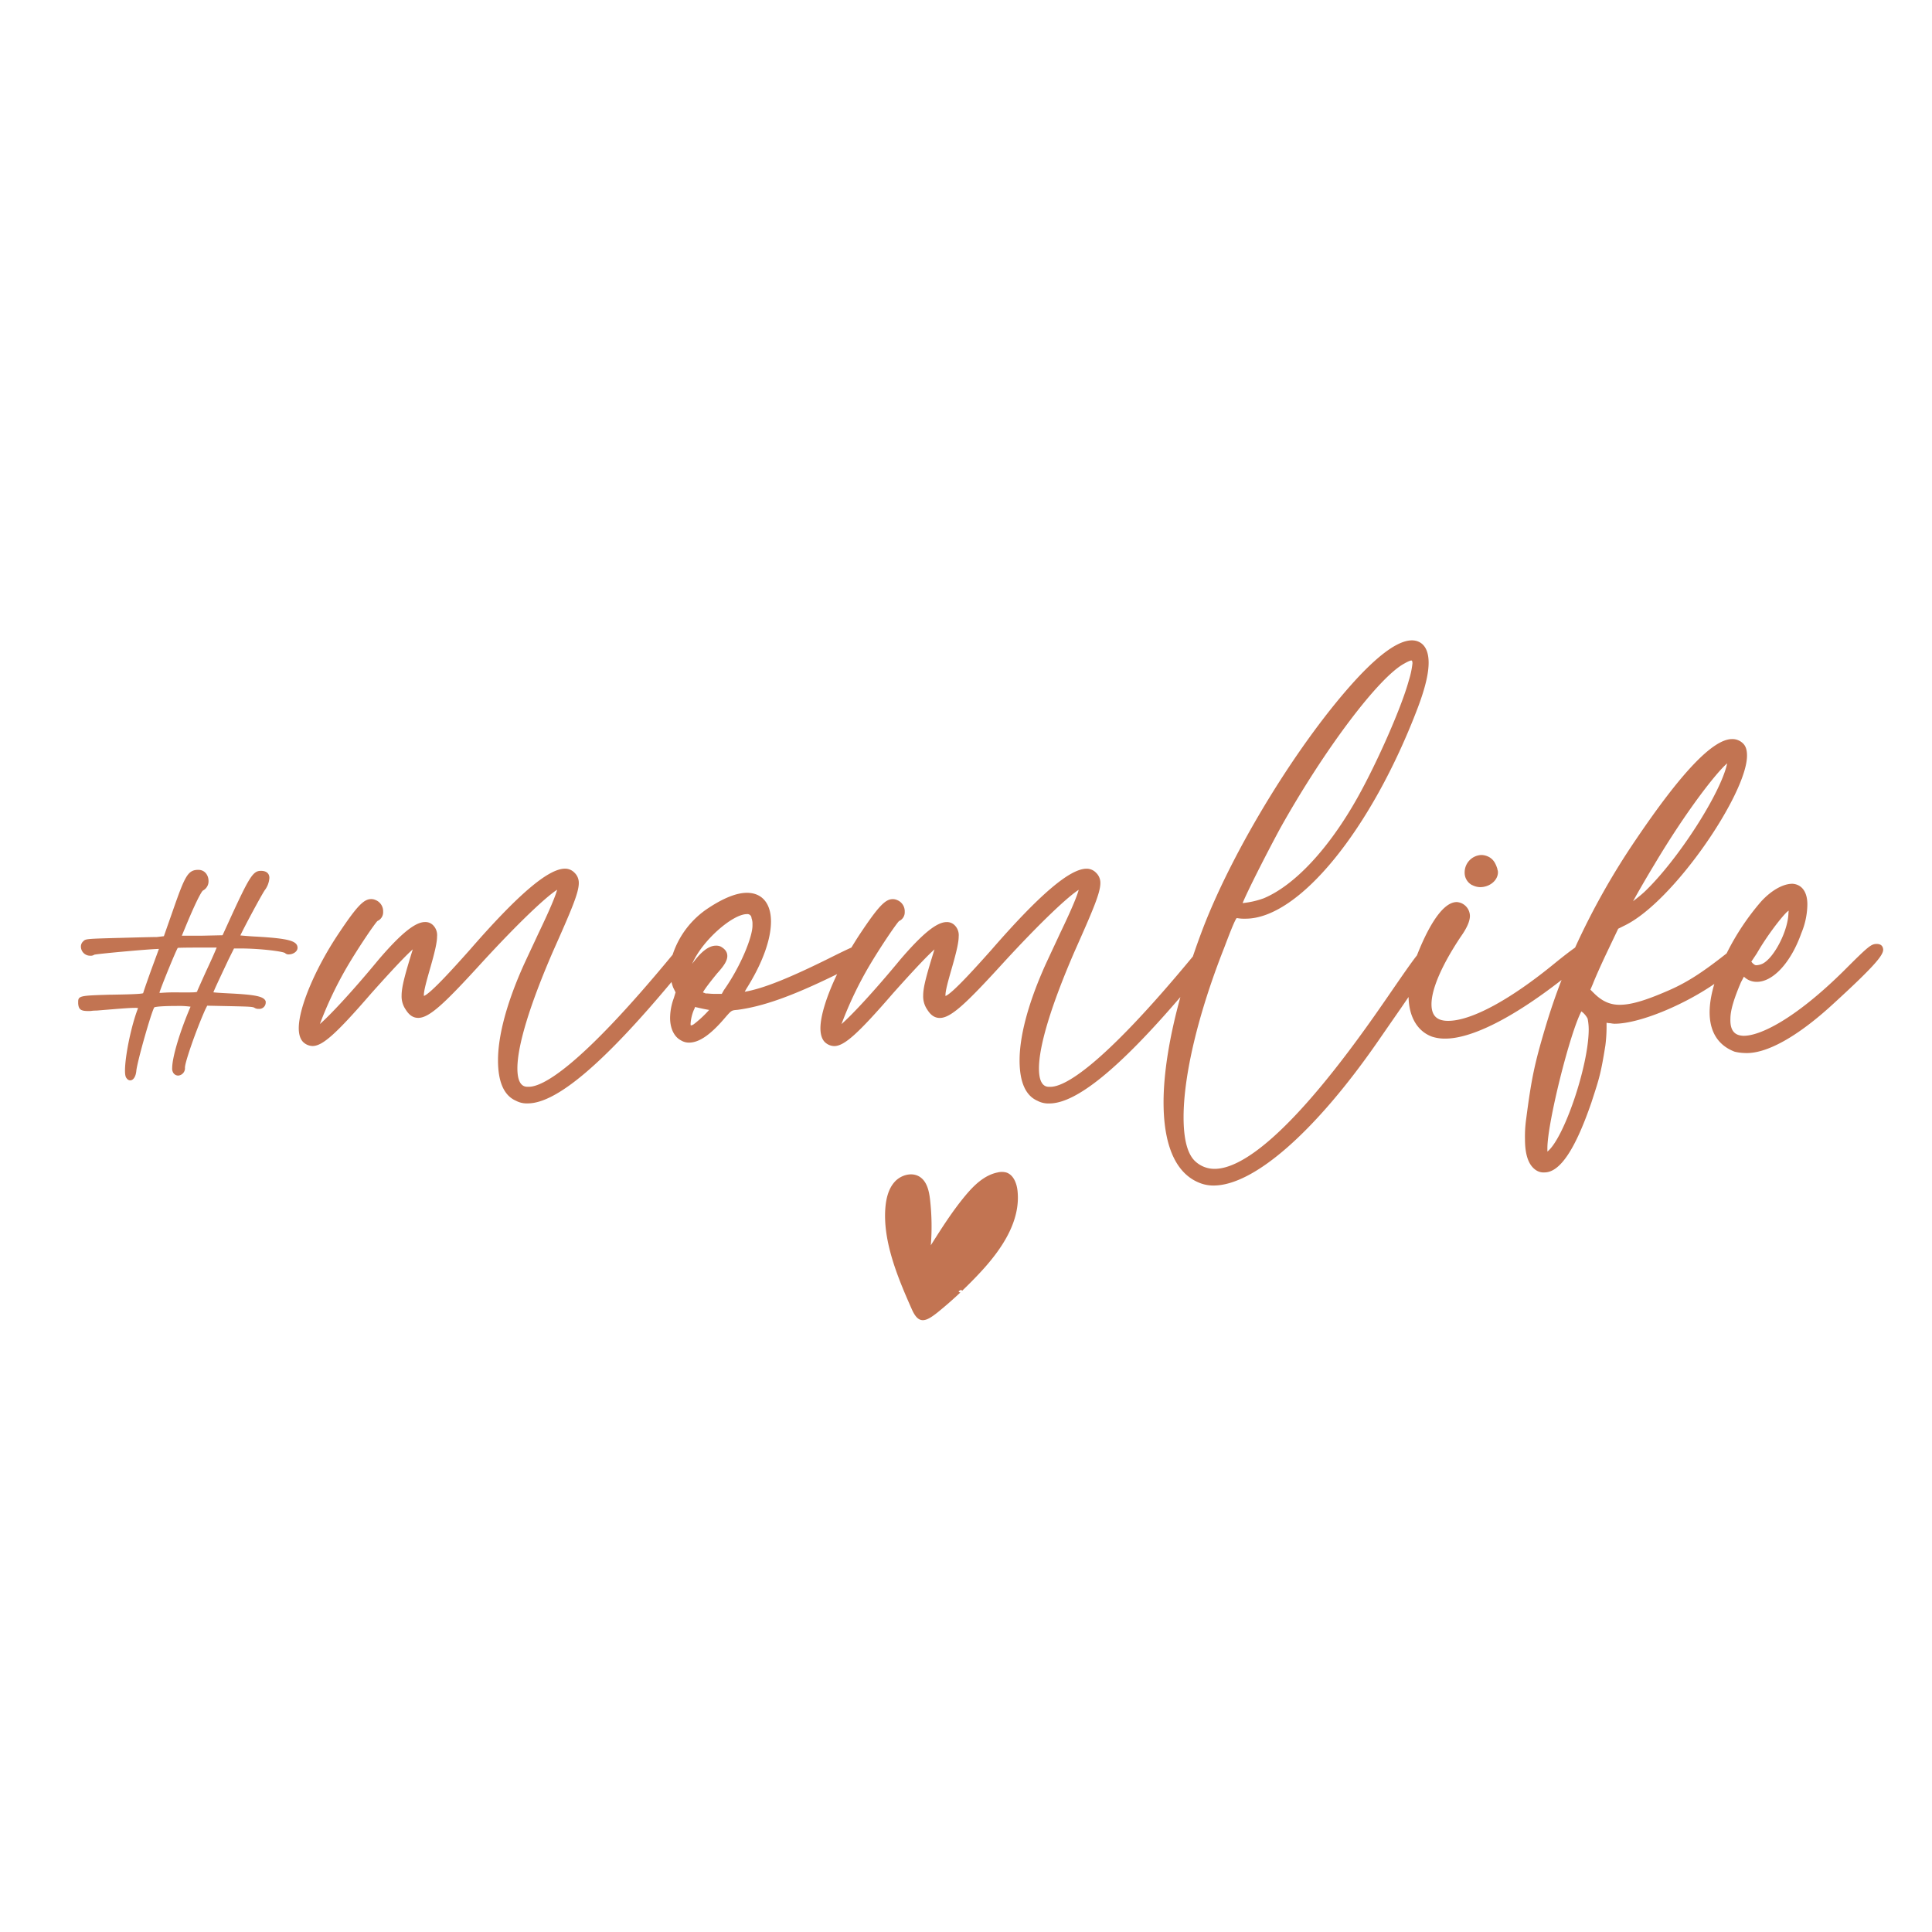 <?xml version="1.0" encoding="UTF-8"?> <svg xmlns="http://www.w3.org/2000/svg" id="Layer_1" data-name="Layer 1" viewBox="0 0 864 864"><defs><style>.cls-1{fill:#c27452;}</style></defs><title>Mom</title><path class="cls-1" d="M114.9,418.87c-3.25-.15-6.17-.43-7.41-.54h0c1.4-3.06,8.83-17,10.86-20.16a10.19,10.19,0,0,0,2.12-5.57c0-2-1.37-3.16-3.76-3.16-3.55,0-5.13,2.47-14.07,22l-3.11,6.81-9.21.2h-9l2.14-5.18c5.64-13.47,7.07-14.84,7.27-15A4.66,4.66,0,0,0,93.26,394c0-2.48-1.57-5-4.57-5-4.7,0-6,2.78-11.45,18.41l-3.95,11.26-3.07.37c-1.5,0-7.17.13-16.86.4h-.25c-14.78.41-14.78.41-15.93,1.56a3.13,3.13,0,0,0-1,2.4,4.12,4.12,0,0,0,4.16,4,2.81,2.81,0,0,0,1.83-.45c1-.35,23.92-2.49,28.9-2.59-.53,1.46-1.85,5.06-3.4,9.25-2.91,8.14-3.52,10.05-3.65,10.55-.9.42-7.4.56-14.56.68l-.64,0c-12.55.4-13.86.44-13.86,3.13v.86c.24,2.63,1.18,3.31,4.57,3.31.48,0,1,0,1.57-.09s1.34-.11,2.17-.12c9.69-.8,14.55-1.21,17-1.21a7.25,7.25,0,0,1,1.48.1c-3,7.61-5.85,21.4-5.85,28,0,1.81.25,2.89.7,3.33a2,2,0,0,0,1.65,1c1.19,0,2.5-1.4,2.74-4.5.62-4.76,6.71-26.11,8-28.14.45-.31,3.76-.64,10-.64a37.68,37.68,0,0,1,6.23.33C80.51,461.08,77,472.78,77,477.64a3.44,3.44,0,0,0,.24,1.61A2.61,2.61,0,0,0,79.76,481a3.29,3.29,0,0,0,2.95-3.56c0-2.47,5-16.8,9.08-25.95l.87-1.74,11.63.24c6.67.16,8.68.2,9.48.68a3.19,3.19,0,0,0,1.91.5,2.87,2.87,0,0,0,3.15-2.75V448l0-.16c-.74-2.21-4.29-3-16.5-3.6-1.91-.1-5.63-.29-6.9-.47.47-1.29,2.32-5.24,5.17-11.29l1.56-3.32,2.49-5h2.73c9,0,19.3,1.32,20.14,2.09a2.18,2.18,0,0,0,1.78.55c1.57,0,3.76-1.12,3.76-2.95C133,420.78,129.14,419.71,114.9,418.87Zm-18,4.89c-.55,1.35-2,4.74-4,9-1.62,3.52-3.07,6.77-3.91,8.66-.42.94-.68,1.54-.75,1.68l0,.13c-.11.55-.28.6-7.41.6a84.27,84.27,0,0,0-9,.2,4.24,4.24,0,0,1-.54-.06c.87-2.92,7.2-18.43,8.21-20.07,1.34-.15,10.18-.15,14.52-.15ZM655,390.07a7.78,7.78,0,0,1,7.44-7.71,7.42,7.42,0,0,1,3.52.94l.1.05c1.66,1,2.64,2.39,3.49,4.95l.08.23v.25a1.42,1.42,0,0,0,.05.16,3.37,3.37,0,0,1,.21,1.13c0,3.61-3.65,6.67-8,6.67a8.15,8.15,0,0,1-3.51-.93l-.08,0A6.26,6.26,0,0,1,655,390.07Zm184.26,32.07c-2.47,0-3.7,1-14.69,12-22,21.74-37.69,29.25-45,29.07-2.59-.14-6-1.08-5.72-7.7,0-3.57,1.5-8.74,4.73-16.27l1.31-2.48a8,8,0,0,0,5.44,2.32h0c7.38.27,15.54-8.47,20.24-21.77a34.22,34.22,0,0,0,2.67-12c.28-6-2.17-9.74-6.56-10.08h-.12c-4.24,0-9.47,3-14,7.95a110.57,110.57,0,0,0-15.4,23.17c-11.3,8.93-18.36,13.39-26.92,17-9.78,4.23-16,6-20.94,6-4.35,0-7.89-1.61-11.49-5.2l-1.57-1.57,1.16-2.7c.77-2.07,3.58-8.42,6.36-14.25l4.91-10.3,3.11-1.55c21.92-10.83,54.49-59,54.49-75.81,0-1.73-.19-3.92-1.73-5.45a6.72,6.72,0,0,0-4.94-2c-8.52,0-22.62,14.75-43.11,45.08a326,326,0,0,0-27.1,48.17c-2.34,1.63-5.38,4-9,6.93-20,16.42-37.4,25.83-47.78,25.83-5.08,0-7.44-2.36-7.44-7.44,0-6.81,4.65-17.54,13.06-30.15,2.78-3.9,4.13-7,4.13-9.37a6.37,6.37,0,0,0-3.25-5.39l-.17-.1a6.36,6.36,0,0,0-2.48-.67c-7.36,0-14.27,14.82-17.79,23.83-2.58,3.26-6.62,9.12-13.22,18.72l-2.08,3c-42.11,61-64.14,73.76-75.21,73.76a12.62,12.62,0,0,1-8.7-3.43c-3.42-3.2-5.16-9.81-5.16-19.66,0-18.94,6.61-46.51,18.12-75.67,2.22-5.83,4.71-12.4,5.63-13.38h.2a17.78,17.78,0,0,0,3.77.26c23.9,0,56.35-39.82,77.15-94.68,3.17-8.46,4.72-14.93,4.72-19.79,0-9-5.21-10-7.45-10-5.8,0-14,5.69-24.48,16.92-25.44,27.49-55.14,75.69-69.09,112.14-1.52,4-3,8.14-4.41,12.3-41.94,50.73-57.91,58.3-63.7,58.3h-.51c-1.14,0-4.62,0-4.62-8.21,0-10.16,5.46-28.14,15.78-52,8.31-18.69,11.68-26.46,11.68-30.91a6.19,6.19,0,0,0-2-4.68,5.75,5.75,0,0,0-4.17-1.74c-7.47,0-21,11.51-42.47,36.19-6.23,7-17.64,19.76-20.63,20.73a2.64,2.64,0,0,1,0-.45c0-1.94,1.19-6.25,2.51-10.87,2.48-8.53,3.4-12.68,3.4-15.31a6.2,6.2,0,0,0-1.74-4.94,4.81,4.81,0,0,0-3.66-1.48c-4.39,0-10.77,5.15-20.69,16.73-12.46,15.08-22,25.13-26.32,28.89a167.32,167.32,0,0,1,12.16-25.59c5.09-8.66,12.22-19.14,13.58-20.49a4.28,4.28,0,0,0,2.54-4.16,5.4,5.4,0,0,0-3.55-5.29,4.42,4.42,0,0,0-1.84-.35c-3.33,0-6.48,3.34-14.63,15.57-1.27,1.91-2.56,4-3.84,6.09-2,.88-4.73,2.2-8.14,3.9-19.27,9.64-31.23,14.44-39.56,15.86l.75-1.34c7.11-11.26,11-21.95,11-30.07s-4-12.84-10.78-12.84c-4.52,0-10.25,2.25-17,6.67a39.75,39.75,0,0,0-16.2,21l-.06.07c-42.33,51.31-58.42,59-64.25,59H236c-1.14,0-4.62,0-4.62-8.21,0-10.16,5.46-28.14,15.78-52,8.31-18.69,11.68-26.46,11.68-30.91a6.19,6.19,0,0,0-2-4.68,5.78,5.78,0,0,0-4.17-1.74c-7.47,0-21,11.51-42.47,36.19-6.23,7-17.64,19.76-20.64,20.73,0-.11,0-.26,0-.45,0-1.94,1.19-6.25,2.51-10.87,2.47-8.53,3.39-12.68,3.39-15.31a6.23,6.23,0,0,0-1.73-4.94,4.81,4.81,0,0,0-3.66-1.48c-4.39,0-10.77,5.15-20.69,16.73-12.46,15.08-22,25.13-26.33,28.89a168.46,168.46,0,0,1,12.17-25.59c5.09-8.66,12.22-19.14,13.57-20.49a4.27,4.27,0,0,0,2.55-4.16,5.4,5.4,0,0,0-3.55-5.29,4.42,4.42,0,0,0-1.84-.35c-3.34,0-6.48,3.34-14.63,15.57-10.43,15.64-17.71,33-17.71,42.17,0,2.77.69,4.92,2,6.22l.17.15a6.22,6.22,0,0,0,4,1.59c4.49,0,10.64-5.52,26.3-23.61,4.14-4.63,14-15.64,18.52-19.62-3.5,11.26-5,16.81-5,20.64a10.41,10.41,0,0,0,1.77,6.21c1.11,1.77,2.75,3.8,5.67,3.8,5,0,11.86-6.52,28.6-24.88,17.35-18.88,28.92-29.5,33.51-32.42-1.21,4.59-6.45,15.53-8.33,19.45-1.1,2.39-2.32,5-3.47,7.44-1.86,4-3.46,7.38-4.25,9.27-6.8,15.69-10.39,29.56-10.39,40.13,0,9.68,2.7,15.76,8,18.06a10.3,10.3,0,0,0,5.32,1.19c12.76,0,33.78-17.75,64.26-54.28a21.34,21.34,0,0,0,.76,2.47l1.07,2.16-.82,2.67a25.94,25.94,0,0,0-1.63,8.74c0,4.73,1.82,8.49,4.87,10.06a6.75,6.75,0,0,0,3.6,1c4.53,0,9.63-3.52,16.05-11.06,2.91-3.35,2.91-3.35,5.34-3.57h.11c11.65-1.52,24.77-6.2,44.73-16-4.72,9.84-7.47,18.69-7.47,24.22,0,2.77.69,4.92,2,6.22l.17.15a6.22,6.22,0,0,0,4,1.59c4.49,0,10.64-5.52,26.3-23.61,4.14-4.63,14-15.64,18.53-19.62-3.5,11.26-5.05,16.81-5.05,20.64a10.48,10.48,0,0,0,1.77,6.21c1.11,1.77,2.76,3.8,5.67,3.8,5,0,11.86-6.52,28.6-24.88,17.35-18.88,28.92-29.5,33.51-32.42-1.2,4.59-6.45,15.53-8.33,19.45-1.1,2.39-2.32,5-3.47,7.44-1.85,4-3.46,7.38-4.24,9.27-6.8,15.69-10.4,29.56-10.4,40.13,0,9.68,2.71,15.76,8,18.06a10.33,10.33,0,0,0,5.32,1.19c12,0,31.16-15.58,58.59-47.58-4.93,17.91-7.52,34.06-7.52,47.07,0,20,5.86,32.57,17,36.36a16.46,16.46,0,0,0,5.37.85c18,0,45.44-24,73.38-64.31,4.22-6.11,7.8-11.27,10.82-15.62l3-4.39c.17,8.95,4,15.41,10.55,17.77a18.43,18.43,0,0,0,5.87.85c11.83,0,30.24-9.29,52-26.23-2.72,7-5.17,14.22-7.31,21.43-4.8,16.16-6.16,22.65-8.52,40.75a56,56,0,0,0-.53,9c0,7.42,1.76,12.05,5.31,14.12a6,6,0,0,0,3.42.77c6.9,0,13.76-10.25,21-31.35l.44-1.36c3-9.19,3.8-11.66,5.78-24.05a66.26,66.26,0,0,0,.53-7.66v-2.51l1,.18.28,0a6.64,6.64,0,0,1,.9.11,8.47,8.47,0,0,0,1.41.15c10.67,0,30.16-7.89,44.61-17.8-4.66,15.51-1.55,26.18,9,30.27l.25.07a21.14,21.14,0,0,0,4.32.55c9.56.55,23.63-7.26,39.63-22,18.76-17.15,22.31-21.75,22.31-24.24C842.1,423.75,841.74,422.14,839.28,422.14ZM788.15,431a7.43,7.43,0,0,1-2.77.66c-.41,0-.8-.17-1.68-1l-.5-.6,2.44-3.66.06-.09c4-7,10.1-15.14,13.3-18.36l.86-.72a3.25,3.25,0,0,1-.06,1l0,.33C799.51,416.52,793.28,428.52,788.15,431ZM692,515l0-.32v-1.18c0-11.29,10-51.38,15.2-61.21a9.18,9.18,0,0,1,2.79,3.25,25.15,25.15,0,0,1,.49,4.83C710.45,476.64,699.41,509.12,692,515Zm80.4-173.65c-2.69,13.13-22,43.27-37.09,57.58-1.43,1.31-3.33,2.83-5,4.1,2.26-4.09,5.81-10.27,9.45-16.28h0C754.3,362.32,767.77,345.27,772.42,341.36ZM628.07,296.71c2.23-1.28,3-1.34,3.08-1.34.47,0,.51.9.51,1.28a39.47,39.47,0,0,1-1.64,7.69l-.1.37c-3.22,11.66-13.83,35.85-22.7,51.75-12.86,23-28.21,39.46-42.1,45.27a39.36,39.36,0,0,1-9.42,2.14c2-4.91,9.57-20,16.75-33.33C592.18,335.23,616.59,302.81,628.07,296.71ZM310.63,457.76l-.16.11a2.85,2.85,0,0,1-1.56.71,3.06,3.06,0,0,1-.08-.76,19.06,19.06,0,0,1,1.43-6.09l.66-1.46.7.27.17,0c1.1.27,3.45.79,5,1.05l.34.06A50.91,50.91,0,0,1,310.63,457.76Zm10.12-22.51c3.2-3.5,4.51-5.73,4.51-7.72,0-2.18-1.5-3.36-2.81-4.14l-.1-.06a4.7,4.7,0,0,0-2.23-.42c-3.16,0-6.7,2.73-10.58,8.14,4.54-10.61,18.16-22.25,24.44-22.25a1.84,1.84,0,0,1,2.1,1.66l0,.11a7.83,7.83,0,0,1,.43,2.08v1.28c0,5.1-5.26,18.21-12.8,28.88l-.93,1.66h-2.94c-1.31,0-2.64-.11-3.53-.19l-.72,0c-.36-.16-.78-.32-1.23-.47C315.26,442,319.07,437.3,320.75,435.25Z"></path><path class="cls-1" d="M438.58,568.82c-2.67,2.88-5.45,5.69-8.3,8.42a.51.51,0,0,0-.43-.31c-.52-.09-.75.4-1.14.54.06.13.08.32.18.38a2,2,0,0,0,.51.12h0l.12,0c-3.32,3.13-6.75,6.13-10.3,9-5.24,4.15-8.38,5.42-11.39-1.33-6.11-13.75-13.22-30.54-11.86-45.82.37-4.1,1.42-8.34,4.2-11.37s7.68-4.39,11.14-2.17c3.26,2.09,4.18,6.38,4.62,10.23a106.75,106.75,0,0,1,.34,20.38c4.85-7.66,9.71-15.35,15.53-22.31,3.83-4.59,8.45-9.06,14.32-10.25a7.8,7.8,0,0,1,3.84,0c3.26,1,4.72,4.81,5.08,8.21C456.51,546.18,447.89,558.76,438.58,568.82Z"></path></svg> 